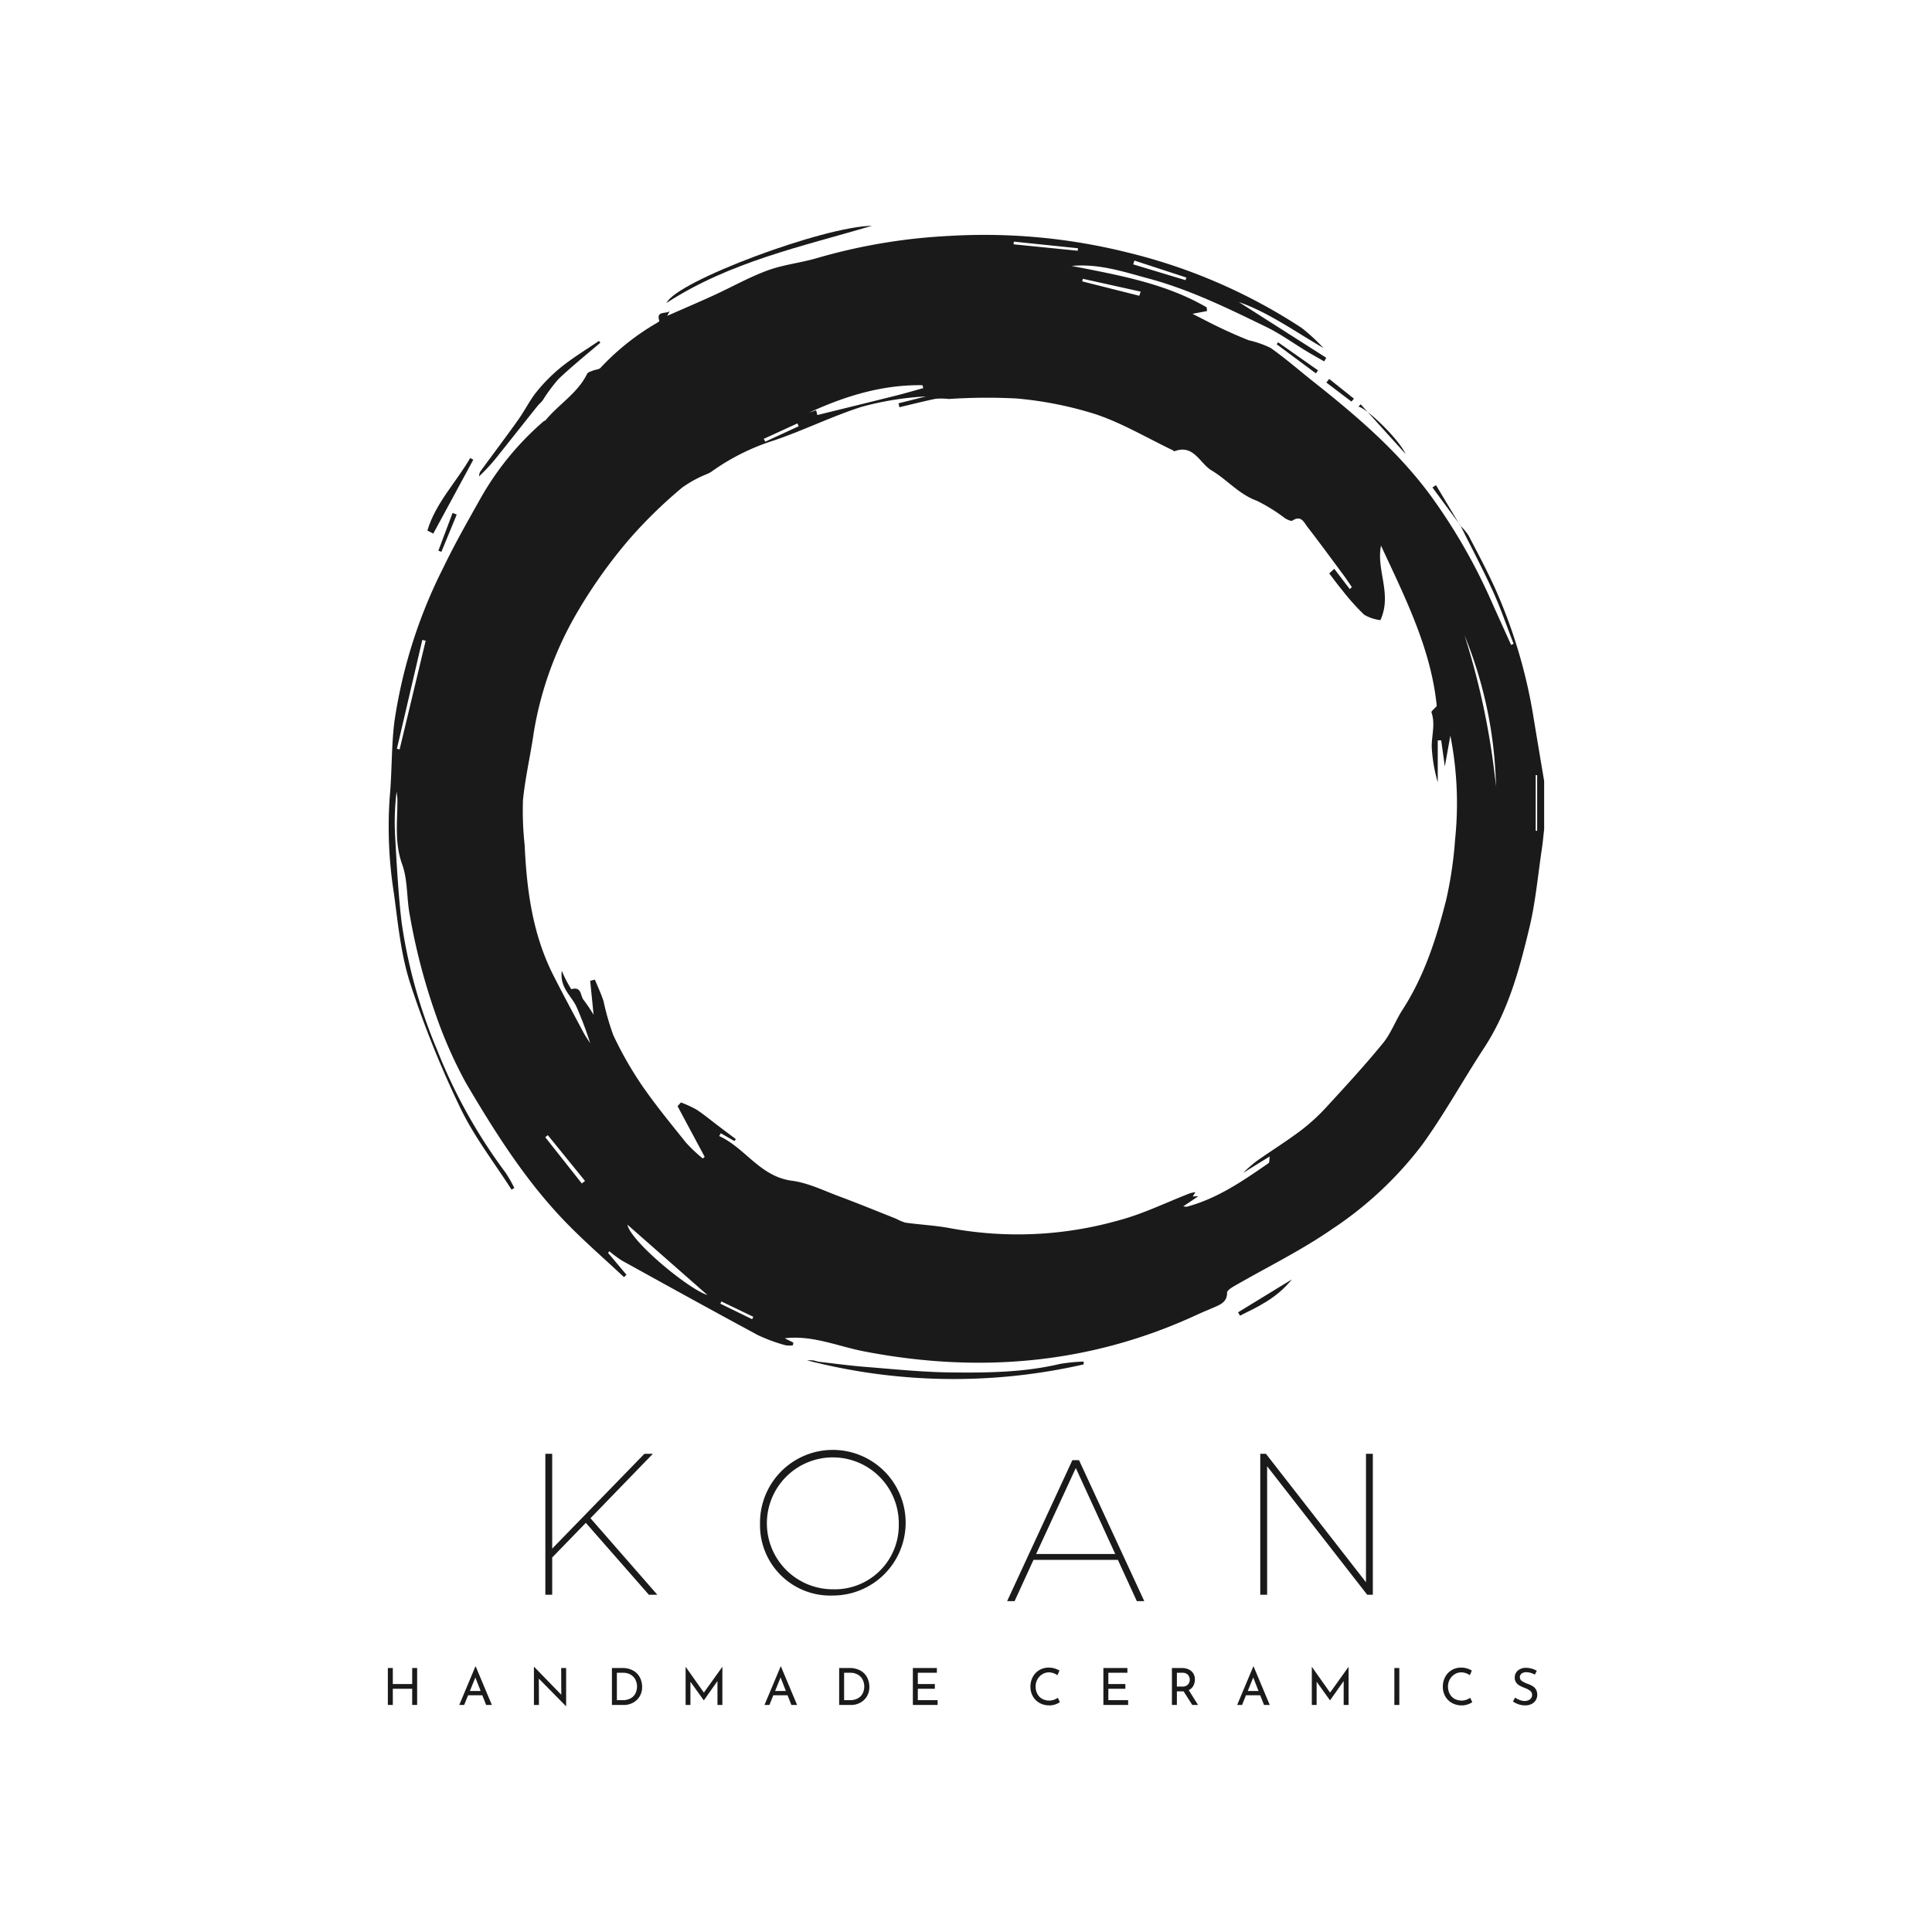 <svg id="Layer_1" data-name="Layer 1" xmlns="http://www.w3.org/2000/svg" viewBox="0 0 270 270"><path d="M215.797,109.158V115.899c-.105.911-.184,1.826-.32,2.733-.549,3.663-.873,7.381-1.731,10.971-1.4,5.859-2.965,11.691-6.342,16.844-2.931,4.474-5.514,9.19-8.64,13.518a51.189,51.189,0,0,1-12.609,11.806c-4.337,3.005-9.137,5.342-13.721,7.993-.378.219-.953.591-.95.887.012,1.193-.767,1.597-1.641,1.978-.849.37-1.71.714-2.55,1.103-14.934,6.918-30.479,8.218-46.522,5.129-3.68-.709-7.22-2.3-11.103-1.834l1.207.601-.075.387a3.455,3.455,0,0,1-1.038-.015,23.746,23.746,0,0,1-3.82-1.403c-6.359-3.424-12.68-6.919-19.001-10.415a16.303,16.303,0,0,1-1.781-1.317l-.187.225,2.575,3.056-.345.335c-2.764-2.593-5.643-5.076-8.269-7.803-5.547-5.76-9.788-12.499-13.824-19.344a61.871,61.871,0,0,1-4.168-9.412,86.306,86.306,0,0,1-3.655-13.938c-.48-2.373-.272-4.949-1.079-7.178-1.101-3.041-.654-6.026-.669-9.052-.002-.377-.074-.754-.114-1.131a35.431,35.431,0,0,0-.215,6.084c.229,4.029.438,8.068.901,12.074a71.721,71.721,0,0,0,4.983,17.952,74.208,74.208,0,0,0,9.59,17.188,18.761,18.761,0,0,1,1.195,2.106l-.395.222c-2.405-3.77-5.196-7.354-7.121-11.354a139.577,139.577,0,0,1-7.026-17.438c-1.304-4.024-1.716-8.363-2.283-12.594A59.48,59.48,0,0,1,54.464,111.394c.33-3.533.216-7.114.666-10.626a70.229,70.229,0,0,1,6.823-21.436c1.615-3.362,3.475-6.61,5.303-9.865a40.57,40.57,0,0,1,8.658-10.54c.108-.095.278-.129.366-.235,1.833-2.229,4.459-3.748,5.771-6.453.109-.226.515-.326.799-.444.352-.146.825-.144,1.068-.385a34.147,34.147,0,0,1,7.795-6.229c.166-.089.452-.284.431-.345-.487-1.445.931-.927,1.442-1.352l-.344.657c2.156-.948,4.337-1.877,6.492-2.864,2.514-1.151,4.94-2.528,7.525-3.479,2.191-.806,4.58-1.053,6.836-1.706a80.466,80.466,0,0,1,18.506-3.119,82.817,82.817,0,0,1,25,2.318,77.633,77.633,0,0,1,24.322,10.544,26.283,26.283,0,0,1,3.029,2.801c-3.979-2.305-7.689-4.986-11.827-6.426L185.348,49.999l-.291.505c-.816-.469-1.641-.923-2.447-1.41-1.878-1.134-3.67-2.442-5.635-3.396-5.367-2.608-10.724-5.242-16.542-6.798-3.433-.918-6.792-2.077-10.678-1.737,6.663,1.302,13.122,2.441,18.88,5.788l.051.518-2.039.386c1.449.732,2.711,1.403,4.002,2.012,1.271.599,2.558,1.171,3.866,1.686a14.459,14.459,0,0,1,3.039,1.058c2.087,1.468,4.016,3.161,6.02,4.748,6.038,4.781,11.863,9.753,16.463,16.042a80.234,80.234,0,0,1,8.46,14.78c.886,1.985,1.788,3.964,2.682,5.945l.351-.146c-.948-2.439-1.788-4.926-2.87-7.304-1.428-3.137-3.045-6.187-4.581-9.274l-.028.025a8.325,8.325,0,0,1,1.18,1.409c1.312,2.521,2.656,5.033,3.815,7.626a72.567,72.567,0,0,1,5.295,17.977C214.819,103.346,215.311,106.252,215.797,109.158ZM167.477,167.171l-2.112,1.418a1.827,1.827,0,0,0,.513.046c4.266-1.143,7.832-3.61,11.395-6.074.158-.109.104-.524.173-.946l-3.727,2.303a21.694,21.694,0,0,1,1.819-1.6c2.088-1.474,4.264-2.827,6.303-4.364a27.541,27.541,0,0,0,3.638-3.357c2.657-2.887,5.317-5.781,7.797-8.817,1.12-1.371,1.741-3.137,2.715-4.642,3.049-4.709,4.74-9.97,6.1-15.324a55.637,55.637,0,0,0,1.263-8.527,48.7,48.7,0,0,0-.665-14.479l-.771,4.309-.508-3.655-.482.013v5.854a21.887,21.887,0,0,1-.845-4.998c-0-1.59.527-3.173-.035-4.78-.053-.15.388-.473.739-.875-.774-7.966-4.418-15.154-7.789-22.424-.692,3.459,1.589,6.737-.083,10.414a5.978,5.978,0,0,1-2.254-.745,31.424,31.424,0,0,1-3.111-3.479c-.626-.744-1.194-1.536-1.787-2.307l.701-.643,2.17,2.836.29-.277c-.378-.548-.739-1.107-1.135-1.641-1.671-2.254-3.327-4.519-5.046-6.736-.491-.633-.885-1.729-2.117-.924-.198.129-.733-.133-1.045-.324a23.684,23.684,0,0,0-3.939-2.444c-2.503-.911-4.153-2.95-6.32-4.237-1.653-.982-2.489-3.7-5.182-2.685-.057.021-.16-.097-.247-.139-3.567-1.708-7.017-3.763-10.737-5.02a51.806,51.806,0,0,0-11.07-2.211,80.353,80.353,0,0,0-9.487.07,10.13,10.13,0,0,0-1.797-.035c-1.714.344-3.408.785-5.11,1.188l-.119-.55,3.844-.964a43.003,43.003,0,0,0-8.99,1.45c-4.156,1.327-8.105,3.295-12.242,4.695A30.985,30.985,0,0,0,99.333,65.984a4.846,4.846,0,0,1-.656.314A16.451,16.451,0,0,0,95.343,68.133a65.424,65.424,0,0,0-7.273,7.078A69.756,69.756,0,0,0,80.3,86.212a48.927,48.927,0,0,0-5.701,16.128c-.453,3.171-1.199,6.308-1.512,9.49a44.11,44.11,0,0,0,.234,6.256c.286,6.272,1.099,12.434,3.971,18.133,1.36,2.698,2.802,5.356,4.222,8.024.288.541.646,1.045.972,1.566a50.243,50.243,0,0,0-1.875-5.005c-.66-1.577-2.415-2.7-2.101-5.145a15.765,15.765,0,0,0,1.333,2.587c1.47-.438,1.24.922,1.699,1.469a24.325,24.325,0,0,1,1.414,2.1l-.476-4.74.656-.169c.41,1.007.888,1.993,1.213,3.027A35.952,35.952,0,0,0,85.704,144.651a50.819,50.819,0,0,0,3.964,6.968c1.925,2.798,4.09,5.435,6.219,8.087a22.409,22.409,0,0,0,2.327,2.198l.269-.23-3.791-7.079.469-.528a15.47,15.47,0,0,1,2.175,1.002c1.058.692,2.033,1.511,3.045,2.275q1.228.927,2.459,1.851l-.203.27-1.904-1.092-.228.391c3.648,1.661,5.701,5.657,10.173,6.246,2.253.297,4.415,1.369,6.585,2.177,2.675.996,5.318,2.081,7.973,3.132a6.246,6.246,0,0,0,1.307.549c2.135.296,4.304.396,6.415.806a51.815,51.815,0,0,0,23.382-1.126c3.421-.905,6.656-2.511,9.978-3.792a5.11,5.11,0,0,1,.742-.153l-.37.605ZM114.224,58.003c3.799-.938,7.426-1.823,11.046-2.731,1.26-.316,2.506-.687,3.759-1.032l-.111-.406c-5.62-.095-10.837,1.524-15.882,3.845l1.019-.346Zm94.843,51.93a59.153,59.153,0,0,0-4.399-21.148A104.857,104.857,0,0,1,209.067,109.933ZM98.858,180.976,87.683,171.15C88.148,173.507,96.302,180.215,98.858,180.976ZM55.467,104.644l.38.087,3.642-15.189-.471-.107ZM159.215,41.334l.195-.58-8.082-1.792-.084.362ZM81.312,165.394l.444-.358-5.196-6.395-.358.288Q78.757,162.162,81.312,165.394ZM150.613,35.041l.036-.347-8.96-.926-.039.376Zm15.058,4.11.136-.36L158.535,36.415l-.17.53Zm49.149,69.186-.206-.019V116.103l.206.002ZM106.731,61.333l.222.391,4.669-2.159-.18-.394Zm-5.913,120.549-.148.31,4.445,2.168.16-.336Z" style="fill:#1a1a1a"/><path d="M151.448,190.677a81.743,81.743,0,0,1-38.666-.569,6.678,6.678,0,0,1,.835.007c.288.037.565.164.854.198,2.146.248,4.289.539,6.441.709,3.948.312,7.901.728,11.855.776,5.137.062,10.291.015,15.35-1.184a24.116,24.116,0,0,1,3.323-.331Z" style="fill:#1a1a1a"/><path d="M83.899,47.89c-1.953,1.679-3.967,3.294-5.833,5.066a22.098,22.098,0,0,0-2.202,2.967c-.226.304-.533.547-.77.844-1.772,2.218-3.531,4.447-5.303,6.664a26.083,26.083,0,0,1-2.843,3.142,1.718,1.718,0,0,1,.144-.628c1.767-2.428,3.579-4.825,5.322-7.27.922-1.294,1.625-2.756,2.624-3.981a23.124,23.124,0,0,1,3.505-3.484c1.634-1.298,3.434-2.388,5.162-3.567Z" style="fill:#1a1a1a"/><path d="M121.875,31.556C111.927,34.48,101.973,36.61,93.144,42.336,94.592,39.273,115.147,31.624,121.875,31.556Z" style="fill:#1a1a1a"/><path d="M59.728,74.142c1.156-3.864,4.025-6.738,5.984-10.137l.429.245-5.587,10.319Z" style="fill:#1a1a1a"/><path d="M173.024,183.395c2.388-1.461,4.777-2.923,7.51-4.595-2.117,2.636-4.71,3.804-7.243,5.065Z" style="fill:#1a1a1a"/><path d="M196.449,63.461l-6.29-6.957-.324.323C190.897,56.96,195.427,61.271,196.449,63.461Z" style="fill:#1a1a1a"/><path d="M63.83,71.913l-2.146,5.211-.418-.167,1.982-5.274Z" style="fill:#1a1a1a"/><path d="M183.898,52.181l-5.479-4.067.194-.277,5.582,3.922Z" style="fill:#1a1a1a"/><path d="M188.868,56.125l-3.505-2.659.394-.51,3.459,2.758Z" style="fill:#1a1a1a"/><path d="M204.08,73.402q-1.948-2.64-3.897-5.28l.498-.326q1.686,2.815,3.371,5.63Z" style="fill:#1a1a1a"/><path d="M58.297,238.273h-.693v-2.265H54.896v2.265h-.693V233.107h.693v2.236h2.708V233.107h.693Z" style="fill:#1a1a1a"/><path d="M67.404,236.915h-1.986l-.55,1.357h-.686l2.257-5.38H66.482l2.258,5.38h-.8Zm-.236-.6-.736-1.886-.764,1.886Z" style="fill:#1a1a1a"/><path d="M79.119,233.107v5.337h-.021l-3.794-3.851.014,3.679h-.7v-5.323h.036l3.787,3.894-.014-3.737Z" style="fill:#1a1a1a"/><path d="M85.517,233.107H86.932a3.043,3.043,0,0,1,1.597.382,2.314,2.314,0,0,1,.921.986,2.915,2.915,0,0,1,.289,1.275,2.5,2.5,0,0,1-.35,1.325,2.391,2.391,0,0,1-.936.886,2.673,2.673,0,0,1-1.272.311H85.517Zm1.529,4.494a2.251,2.251,0,0,0,1.021-.225,1.664,1.664,0,0,0,.704-.654,2.187,2.187,0,0,0-.01-2.065,1.742,1.742,0,0,0-.704-.661,2.046,2.046,0,0,0-.947-.225h-.9v3.83Z" style="fill:#1a1a1a"/><path d="M100.954,232.943v5.33h-.686v-3.343l-1.901,2.693h-.014l-1.865-2.601v3.251h-.671v-5.33h.007l2.543,3.601,2.579-3.601Z" style="fill:#1a1a1a"/><path d="M110.06,236.915H108.074l-.55,1.357h-.686l2.257-5.38h.043l2.258,5.38h-.8Zm-.236-.6-.736-1.886-.764,1.886Z" style="fill:#1a1a1a"/><path d="M117.274,233.107h1.415a3.043,3.043,0,0,1,1.597.382,2.314,2.314,0,0,1,.921.986,2.915,2.915,0,0,1,.289,1.275,2.5,2.5,0,0,1-.35,1.325,2.39,2.39,0,0,1-.936.886,2.673,2.673,0,0,1-1.272.311H117.274Zm1.529,4.494a2.251,2.251,0,0,0,1.021-.225,1.664,1.664,0,0,0,.704-.654,2.187,2.187,0,0,0-.01-2.065,1.742,1.742,0,0,0-.704-.661,2.046,2.046,0,0,0-.947-.225H117.967v3.83Z" style="fill:#1a1a1a"/><path d="M130.932,233.107v.665h-2.665v1.572h2.379v.664H128.267v1.593h2.765v.671h-3.458V233.107Z" style="fill:#1a1a1a"/><path d="M147.489,238.191a2.412,2.412,0,0,1-.832.139,2.732,2.732,0,0,1-1.397-.35,2.421,2.421,0,0,1-.929-.943,2.673,2.673,0,0,1-.325-1.307,2.859,2.859,0,0,1,.329-1.376,2.433,2.433,0,0,1,.911-.957,2.53,2.53,0,0,1,1.318-.346,2.817,2.817,0,0,1,.815.114,2.858,2.858,0,0,1,.679.3l-.279.65a2.12,2.12,0,0,0-1.193-.4,1.718,1.718,0,0,0-.925.264,1.949,1.949,0,0,0-.679.718,2.012,2.012,0,0,0-.253.997,2.165,2.165,0,0,0,.232,1.007,1.705,1.705,0,0,0,.665.703,2.065,2.065,0,0,0,2.204-.139l.293.622A3.08,3.08,0,0,1,147.489,238.191Z" style="fill:#1a1a1a"/><path d="M157.557,233.107v.665h-2.665v1.572h2.379v.664h-2.379v1.593h2.765v.671h-3.458V233.107Z" style="fill:#1a1a1a"/><path d="M166.622,238.273l-1.215-1.908a1.502,1.502,0,0,1-.171.007H164.471v1.901h-.693V233.107h1.379a2.284,2.284,0,0,1,.943.186,1.48,1.48,0,0,1,.65.546,1.554,1.554,0,0,1,.236.868,1.856,1.856,0,0,1-.211.879,1.371,1.371,0,0,1-.647.607l1.3,2.079Zm-.596-2.865a1.016,1.016,0,0,0,.247-.672,1.054,1.054,0,0,0-.104-.45.88.88,0,0,0-.329-.368,1.021,1.021,0,0,0-.568-.147h-.8v1.929h.75A.997.997,0,0,0,166.025,235.408Z" style="fill:#1a1a1a"/><path d="M176.115,236.915h-1.986l-.55,1.357h-.686l2.257-5.38h.043l2.257,5.38h-.8Zm-.236-.6-.736-1.886-.764,1.886Z" style="fill:#1a1a1a"/><path d="M188.466,232.943v5.33h-.686v-3.343l-1.9,2.693h-.014l-1.865-2.601v3.251h-.671v-5.33h.007l2.544,3.601,2.579-3.601Z" style="fill:#1a1a1a"/><path d="M195.557,233.107v5.166h-.693V233.107Z" style="fill:#1a1a1a"/><path d="M205.121,238.191a2.412,2.412,0,0,1-.832.139,2.732,2.732,0,0,1-1.397-.35,2.421,2.421,0,0,1-.929-.943,2.673,2.673,0,0,1-.325-1.307,2.859,2.859,0,0,1,.329-1.376,2.433,2.433,0,0,1,.911-.957,2.53,2.53,0,0,1,1.318-.346,2.817,2.817,0,0,1,.815.114,2.858,2.858,0,0,1,.679.3l-.279.65a2.12,2.12,0,0,0-1.193-.4,1.718,1.718,0,0,0-.925.264,1.949,1.949,0,0,0-.679.718,2.012,2.012,0,0,0-.254.997,2.165,2.165,0,0,0,.232,1.007,1.704,1.704,0,0,0,.664.703,2.065,2.065,0,0,0,2.204-.139l.293.622A3.08,3.08,0,0,1,205.121,238.191Z" style="fill:#1a1a1a"/><path d="M213.91,233.786a2.096,2.096,0,0,0-.593-.093,1.071,1.071,0,0,0-.668.189.642.642,0,0,0,.043,1.043,3.737,3.737,0,0,0,.825.404,3.684,3.684,0,0,1,.675.311,1.382,1.382,0,0,1,.457.464,1.421,1.421,0,0,1,.182.754,1.398,1.398,0,0,1-.207.75,1.433,1.433,0,0,1-.589.529,1.966,1.966,0,0,1-.897.193,2.791,2.791,0,0,1-.922-.154,3.14,3.14,0,0,1-.779-.389l.307-.55a2.501,2.501,0,0,0,.636.339,1.979,1.979,0,0,0,.693.14,1.247,1.247,0,0,0,.725-.214.723.723,0,0,0,.311-.636.693.693,0,0,0-.26-.568,2.838,2.838,0,0,0-.733-.396,5.916,5.916,0,0,1-.725-.322,1.538,1.538,0,0,1-.497-.432,1.115,1.115,0,0,1-.207-.689,1.247,1.247,0,0,1,.425-.983,1.689,1.689,0,0,1,1.104-.396,3.037,3.037,0,0,1,1.55.414l-.264.536A3.113,3.113,0,0,0,213.91,233.786Z" style="fill:#1a1a1a"/><path d="M81.871,212.82l-4.7,4.84v5.206h-.957V203.167h.957v13.255l12.889-13.255h1.182l-8.724,9.006,9.343,10.694h-1.182Z" style="fill:#1a1a1a"/><path d="M106.216,213.016a10.176,10.176,0,1,1,10.159,9.962A9.818,9.818,0,0,1,106.216,213.016Zm19.39,0a9.217,9.217,0,1,0-9.231,9.09A8.945,8.945,0,0,0,125.606,213.016Z" style="fill:#1a1a1a"/><path d="M156.226,217.991H144.435l-2.645,5.769h-1.041l9.118-19.7h.928l9.118,19.7h-1.041Zm-.366-.816-5.516-12.017-5.544,12.017Z" style="fill:#1a1a1a"/><path d="M191.856,203.167v19.7h-.788l-13.986-17.955v17.955h-.957V203.167h.788l13.987,17.955V203.167Z" style="fill:#1a1a1a"/></svg>